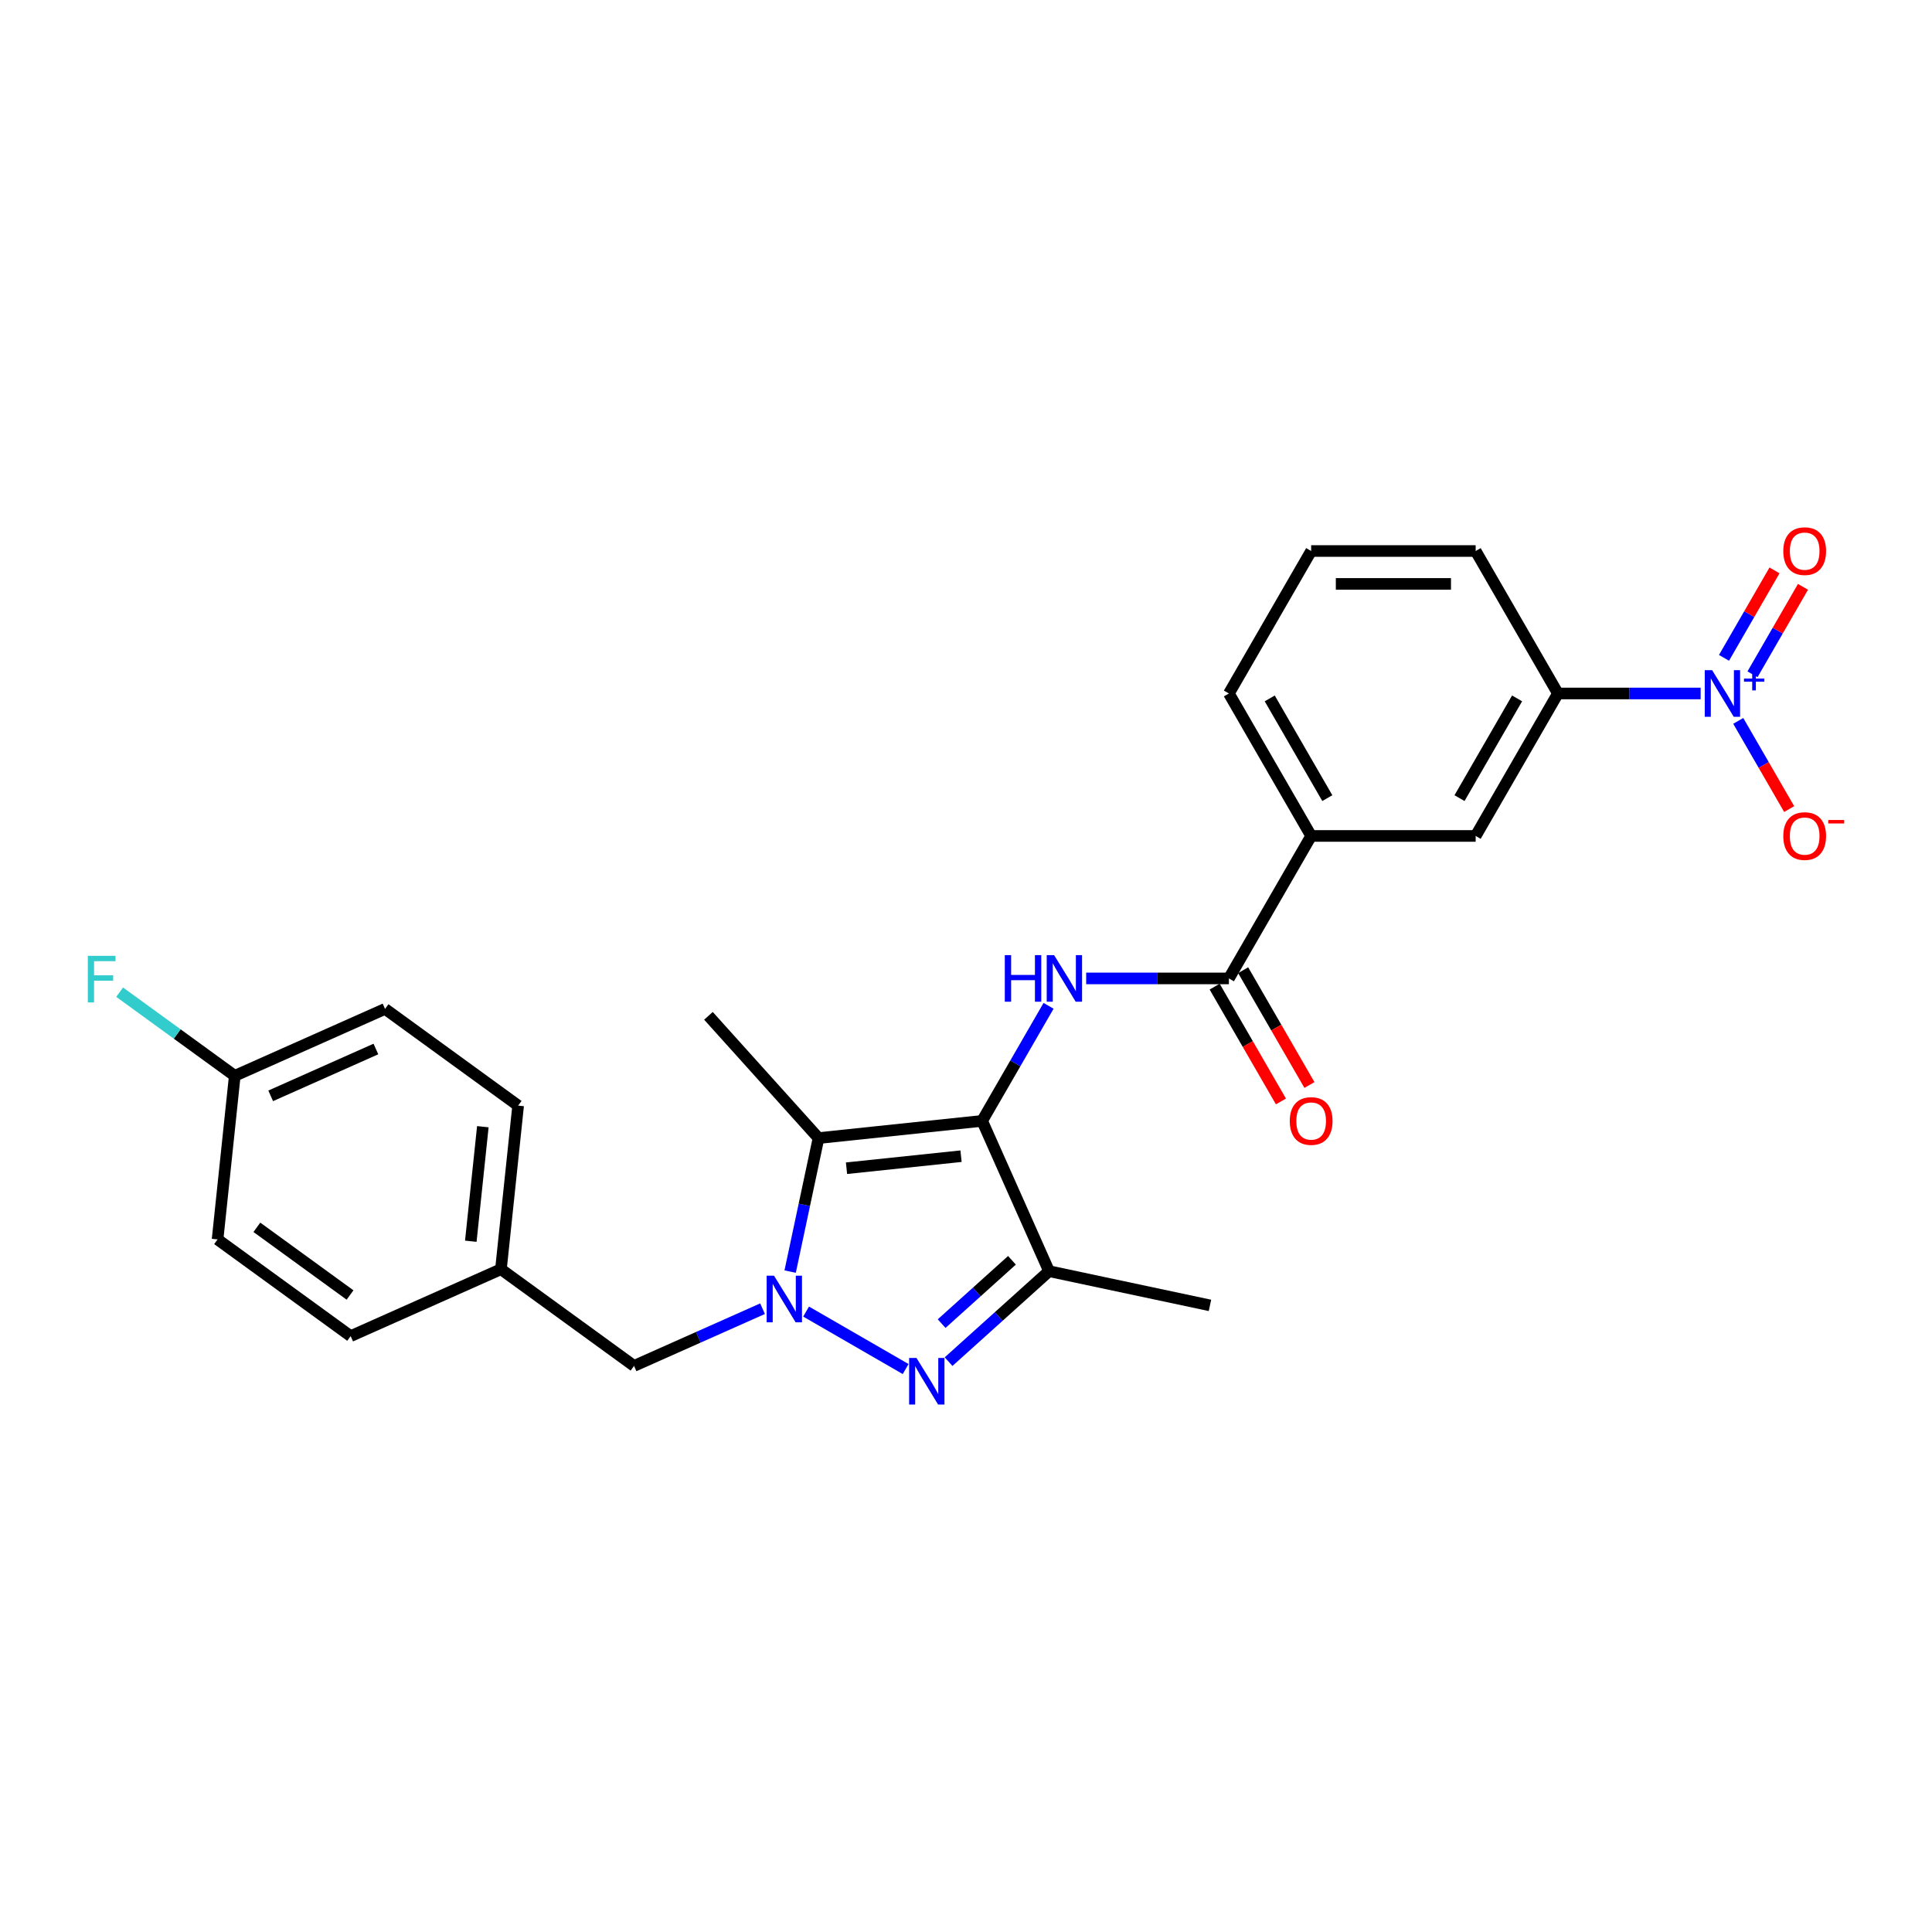 <?xml version='1.0' encoding='iso-8859-1'?>
<svg version='1.1' baseProfile='full'
              xmlns='http://www.w3.org/2000/svg'
                      xmlns:rdkit='http://www.rdkit.org/xml'
                      xmlns:xlink='http://www.w3.org/1999/xlink'
                  xml:space='preserve'
width='1000px' height='1000px' viewBox='0 0 1000 1000'>
<!-- END OF HEADER -->
<rect style='opacity:1.0;fill:#FFFFFF;stroke:none' width='1000' height='1000' x='0' y='0'> </rect>
<path class='bond-2' d='M 508.351,580.17 L 423.668,589.071' style='fill:none;fill-rule:evenodd;stroke:#000000;stroke-width:6px;stroke-linecap:butt;stroke-linejoin:miter;stroke-opacity:1' />
<path class='bond-2' d='M 497.429,598.442 L 438.151,604.672' style='fill:none;fill-rule:evenodd;stroke:#000000;stroke-width:6px;stroke-linecap:butt;stroke-linejoin:miter;stroke-opacity:1' />
<path class='bond-3' d='M 508.351,580.17 L 542.985,657.958' style='fill:none;fill-rule:evenodd;stroke:#000000;stroke-width:6px;stroke-linecap:butt;stroke-linejoin:miter;stroke-opacity:1' />
<path class='bond-4' d='M 508.351,580.17 L 525.544,550.392' style='fill:none;fill-rule:evenodd;stroke:#000000;stroke-width:6px;stroke-linecap:butt;stroke-linejoin:miter;stroke-opacity:1' />
<path class='bond-4' d='M 525.544,550.392 L 542.736,520.614' style='fill:none;fill-rule:evenodd;stroke:#0000FF;stroke-width:6px;stroke-linecap:butt;stroke-linejoin:miter;stroke-opacity:1' />
<path class='bond-0' d='M 408.979,658.174 L 416.324,623.622' style='fill:none;fill-rule:evenodd;stroke:#0000FF;stroke-width:6px;stroke-linecap:butt;stroke-linejoin:miter;stroke-opacity:1' />
<path class='bond-0' d='M 416.324,623.622 L 423.668,589.071' style='fill:none;fill-rule:evenodd;stroke:#000000;stroke-width:6px;stroke-linecap:butt;stroke-linejoin:miter;stroke-opacity:1' />
<path class='bond-9' d='M 394.69,677.379 L 361.433,692.186' style='fill:none;fill-rule:evenodd;stroke:#0000FF;stroke-width:6px;stroke-linecap:butt;stroke-linejoin:miter;stroke-opacity:1' />
<path class='bond-9' d='M 361.433,692.186 L 328.176,706.994' style='fill:none;fill-rule:evenodd;stroke:#000000;stroke-width:6px;stroke-linecap:butt;stroke-linejoin:miter;stroke-opacity:1' />
<path class='bond-26' d='M 417.238,678.869 L 468.758,708.614' style='fill:none;fill-rule:evenodd;stroke:#0000FF;stroke-width:6px;stroke-linecap:butt;stroke-linejoin:miter;stroke-opacity:1' />
<path class='bond-1' d='M 490.98,704.784 L 516.983,681.371' style='fill:none;fill-rule:evenodd;stroke:#0000FF;stroke-width:6px;stroke-linecap:butt;stroke-linejoin:miter;stroke-opacity:1' />
<path class='bond-1' d='M 516.983,681.371 L 542.985,657.958' style='fill:none;fill-rule:evenodd;stroke:#000000;stroke-width:6px;stroke-linecap:butt;stroke-linejoin:miter;stroke-opacity:1' />
<path class='bond-1' d='M 487.386,685.104 L 505.587,668.715' style='fill:none;fill-rule:evenodd;stroke:#0000FF;stroke-width:6px;stroke-linecap:butt;stroke-linejoin:miter;stroke-opacity:1' />
<path class='bond-1' d='M 505.587,668.715 L 523.789,652.326' style='fill:none;fill-rule:evenodd;stroke:#000000;stroke-width:6px;stroke-linecap:butt;stroke-linejoin:miter;stroke-opacity:1' />
<path class='bond-15' d='M 423.668,589.071 L 366.691,525.792' style='fill:none;fill-rule:evenodd;stroke:#000000;stroke-width:6px;stroke-linecap:butt;stroke-linejoin:miter;stroke-opacity:1' />
<path class='bond-17' d='M 542.985,657.958 L 626.275,675.662' style='fill:none;fill-rule:evenodd;stroke:#000000;stroke-width:6px;stroke-linecap:butt;stroke-linejoin:miter;stroke-opacity:1' />
<path class='bond-6' d='M 562.2,506.428 L 599.139,506.428' style='fill:none;fill-rule:evenodd;stroke:#0000FF;stroke-width:6px;stroke-linecap:butt;stroke-linejoin:miter;stroke-opacity:1' />
<path class='bond-6' d='M 599.139,506.428 L 636.077,506.428' style='fill:none;fill-rule:evenodd;stroke:#000000;stroke-width:6px;stroke-linecap:butt;stroke-linejoin:miter;stroke-opacity:1' />
<path class='bond-5' d='M 880.253,358.943 L 843.315,358.943' style='fill:none;fill-rule:evenodd;stroke:#0000FF;stroke-width:6px;stroke-linecap:butt;stroke-linejoin:miter;stroke-opacity:1' />
<path class='bond-5' d='M 843.315,358.943 L 806.377,358.943' style='fill:none;fill-rule:evenodd;stroke:#000000;stroke-width:6px;stroke-linecap:butt;stroke-linejoin:miter;stroke-opacity:1' />
<path class='bond-11' d='M 899.717,373.129 L 912.893,395.951' style='fill:none;fill-rule:evenodd;stroke:#0000FF;stroke-width:6px;stroke-linecap:butt;stroke-linejoin:miter;stroke-opacity:1' />
<path class='bond-11' d='M 912.893,395.951 L 926.069,418.773' style='fill:none;fill-rule:evenodd;stroke:#FF0000;stroke-width:6px;stroke-linecap:butt;stroke-linejoin:miter;stroke-opacity:1' />
<path class='bond-12' d='M 907.091,349.015 L 920.159,326.381' style='fill:none;fill-rule:evenodd;stroke:#0000FF;stroke-width:6px;stroke-linecap:butt;stroke-linejoin:miter;stroke-opacity:1' />
<path class='bond-12' d='M 920.159,326.381 L 933.227,303.746' style='fill:none;fill-rule:evenodd;stroke:#FF0000;stroke-width:6px;stroke-linecap:butt;stroke-linejoin:miter;stroke-opacity:1' />
<path class='bond-12' d='M 892.343,340.5 L 905.411,317.866' style='fill:none;fill-rule:evenodd;stroke:#0000FF;stroke-width:6px;stroke-linecap:butt;stroke-linejoin:miter;stroke-opacity:1' />
<path class='bond-12' d='M 905.411,317.866 L 918.479,295.231' style='fill:none;fill-rule:evenodd;stroke:#FF0000;stroke-width:6px;stroke-linecap:butt;stroke-linejoin:miter;stroke-opacity:1' />
<path class='bond-8' d='M 636.077,506.428 L 678.652,432.686' style='fill:none;fill-rule:evenodd;stroke:#000000;stroke-width:6px;stroke-linecap:butt;stroke-linejoin:miter;stroke-opacity:1' />
<path class='bond-13' d='M 628.702,510.685 L 645.855,540.395' style='fill:none;fill-rule:evenodd;stroke:#000000;stroke-width:6px;stroke-linecap:butt;stroke-linejoin:miter;stroke-opacity:1' />
<path class='bond-13' d='M 645.855,540.395 L 663.008,570.105' style='fill:none;fill-rule:evenodd;stroke:#FF0000;stroke-width:6px;stroke-linecap:butt;stroke-linejoin:miter;stroke-opacity:1' />
<path class='bond-13' d='M 643.451,502.17 L 660.604,531.88' style='fill:none;fill-rule:evenodd;stroke:#000000;stroke-width:6px;stroke-linecap:butt;stroke-linejoin:miter;stroke-opacity:1' />
<path class='bond-13' d='M 660.604,531.88 L 677.757,561.59' style='fill:none;fill-rule:evenodd;stroke:#FF0000;stroke-width:6px;stroke-linecap:butt;stroke-linejoin:miter;stroke-opacity:1' />
<path class='bond-7' d='M 806.377,358.943 L 763.802,432.686' style='fill:none;fill-rule:evenodd;stroke:#000000;stroke-width:6px;stroke-linecap:butt;stroke-linejoin:miter;stroke-opacity:1' />
<path class='bond-7' d='M 785.242,361.49 L 755.44,413.109' style='fill:none;fill-rule:evenodd;stroke:#000000;stroke-width:6px;stroke-linecap:butt;stroke-linejoin:miter;stroke-opacity:1' />
<path class='bond-27' d='M 806.377,358.943 L 763.802,285.201' style='fill:none;fill-rule:evenodd;stroke:#000000;stroke-width:6px;stroke-linecap:butt;stroke-linejoin:miter;stroke-opacity:1' />
<path class='bond-10' d='M 678.652,432.686 L 763.802,432.686' style='fill:none;fill-rule:evenodd;stroke:#000000;stroke-width:6px;stroke-linecap:butt;stroke-linejoin:miter;stroke-opacity:1' />
<path class='bond-24' d='M 678.652,432.686 L 636.077,358.943' style='fill:none;fill-rule:evenodd;stroke:#000000;stroke-width:6px;stroke-linecap:butt;stroke-linejoin:miter;stroke-opacity:1' />
<path class='bond-24' d='M 687.014,413.109 L 657.211,361.49' style='fill:none;fill-rule:evenodd;stroke:#000000;stroke-width:6px;stroke-linecap:butt;stroke-linejoin:miter;stroke-opacity:1' />
<path class='bond-14' d='M 328.176,706.994 L 259.288,656.944' style='fill:none;fill-rule:evenodd;stroke:#000000;stroke-width:6px;stroke-linecap:butt;stroke-linejoin:miter;stroke-opacity:1' />
<path class='bond-19' d='M 259.288,656.944 L 268.188,572.26' style='fill:none;fill-rule:evenodd;stroke:#000000;stroke-width:6px;stroke-linecap:butt;stroke-linejoin:miter;stroke-opacity:1' />
<path class='bond-19' d='M 243.686,642.461 L 249.917,583.182' style='fill:none;fill-rule:evenodd;stroke:#000000;stroke-width:6px;stroke-linecap:butt;stroke-linejoin:miter;stroke-opacity:1' />
<path class='bond-20' d='M 259.288,656.944 L 181.499,691.577' style='fill:none;fill-rule:evenodd;stroke:#000000;stroke-width:6px;stroke-linecap:butt;stroke-linejoin:miter;stroke-opacity:1' />
<path class='bond-16' d='M 121.512,556.844 L 199.301,522.21' style='fill:none;fill-rule:evenodd;stroke:#000000;stroke-width:6px;stroke-linecap:butt;stroke-linejoin:miter;stroke-opacity:1' />
<path class='bond-16' d='M 140.107,567.206 L 194.559,542.963' style='fill:none;fill-rule:evenodd;stroke:#000000;stroke-width:6px;stroke-linecap:butt;stroke-linejoin:miter;stroke-opacity:1' />
<path class='bond-18' d='M 121.512,556.844 L 91.717,535.196' style='fill:none;fill-rule:evenodd;stroke:#000000;stroke-width:6px;stroke-linecap:butt;stroke-linejoin:miter;stroke-opacity:1' />
<path class='bond-18' d='M 91.717,535.196 L 61.923,513.549' style='fill:none;fill-rule:evenodd;stroke:#33CCCC;stroke-width:6px;stroke-linecap:butt;stroke-linejoin:miter;stroke-opacity:1' />
<path class='bond-28' d='M 121.512,556.844 L 112.611,641.527' style='fill:none;fill-rule:evenodd;stroke:#000000;stroke-width:6px;stroke-linecap:butt;stroke-linejoin:miter;stroke-opacity:1' />
<path class='bond-21' d='M 268.188,572.26 L 199.301,522.21' style='fill:none;fill-rule:evenodd;stroke:#000000;stroke-width:6px;stroke-linecap:butt;stroke-linejoin:miter;stroke-opacity:1' />
<path class='bond-22' d='M 181.499,691.577 L 112.611,641.527' style='fill:none;fill-rule:evenodd;stroke:#000000;stroke-width:6px;stroke-linecap:butt;stroke-linejoin:miter;stroke-opacity:1' />
<path class='bond-22' d='M 181.176,670.292 L 132.955,635.257' style='fill:none;fill-rule:evenodd;stroke:#000000;stroke-width:6px;stroke-linecap:butt;stroke-linejoin:miter;stroke-opacity:1' />
<path class='bond-23' d='M 763.802,285.201 L 678.652,285.201' style='fill:none;fill-rule:evenodd;stroke:#000000;stroke-width:6px;stroke-linecap:butt;stroke-linejoin:miter;stroke-opacity:1' />
<path class='bond-23' d='M 751.029,302.231 L 691.424,302.231' style='fill:none;fill-rule:evenodd;stroke:#000000;stroke-width:6px;stroke-linecap:butt;stroke-linejoin:miter;stroke-opacity:1' />
<path class='bond-25' d='M 636.077,358.943 L 678.652,285.201' style='fill:none;fill-rule:evenodd;stroke:#000000;stroke-width:6px;stroke-linecap:butt;stroke-linejoin:miter;stroke-opacity:1' />
<path  class='atom-1' d='M 400.634 660.303
L 408.536 673.075
Q 409.319 674.335, 410.579 676.617
Q 411.84 678.899, 411.908 679.036
L 411.908 660.303
L 415.109 660.303
L 415.109 684.417
L 411.805 684.417
L 403.324 670.453
Q 402.337 668.818, 401.281 666.944
Q 400.259 665.071, 399.953 664.492
L 399.953 684.417
L 396.819 684.417
L 396.819 660.303
L 400.634 660.303
' fill='#0000FF'/>
<path  class='atom-2' d='M 474.376 702.878
L 482.278 715.65
Q 483.061 716.91, 484.321 719.192
Q 485.582 721.474, 485.65 721.611
L 485.65 702.878
L 488.851 702.878
L 488.851 726.992
L 485.548 726.992
L 477.067 713.028
Q 476.079 711.393, 475.023 709.519
Q 474.001 707.646, 473.695 707.067
L 473.695 726.992
L 470.561 726.992
L 470.561 702.878
L 474.376 702.878
' fill='#0000FF'/>
<path  class='atom-5' d='M 520.085 494.371
L 523.355 494.371
L 523.355 504.623
L 535.685 504.623
L 535.685 494.371
L 538.954 494.371
L 538.954 518.485
L 535.685 518.485
L 535.685 507.347
L 523.355 507.347
L 523.355 518.485
L 520.085 518.485
L 520.085 494.371
' fill='#0000FF'/>
<path  class='atom-5' d='M 545.596 494.371
L 553.498 507.143
Q 554.281 508.403, 555.542 510.685
Q 556.802 512.967, 556.87 513.104
L 556.87 494.371
L 560.072 494.371
L 560.072 518.485
L 556.768 518.485
L 548.287 504.52
Q 547.299 502.886, 546.243 501.012
Q 545.221 499.139, 544.915 498.56
L 544.915 518.485
L 541.781 518.485
L 541.781 494.371
L 545.596 494.371
' fill='#0000FF'/>
<path  class='atom-6' d='M 886.196 346.886
L 894.098 359.659
Q 894.882 360.919, 896.142 363.201
Q 897.402 365.483, 897.47 365.619
L 897.47 346.886
L 900.672 346.886
L 900.672 371.001
L 897.368 371.001
L 888.887 357.036
Q 887.899 355.401, 886.844 353.528
Q 885.822 351.655, 885.515 351.076
L 885.515 371.001
L 882.382 371.001
L 882.382 346.886
L 886.196 346.886
' fill='#0000FF'/>
<path  class='atom-6' d='M 902.695 351.233
L 906.944 351.233
L 906.944 346.76
L 908.832 346.76
L 908.832 351.233
L 913.193 351.233
L 913.193 352.851
L 908.832 352.851
L 908.832 357.347
L 906.944 357.347
L 906.944 352.851
L 902.695 352.851
L 902.695 351.233
' fill='#0000FF'/>
<path  class='atom-12' d='M 923.032 432.754
Q 923.032 426.964, 925.893 423.728
Q 928.755 420.492, 934.102 420.492
Q 939.449 420.492, 942.31 423.728
Q 945.171 426.964, 945.171 432.754
Q 945.171 438.612, 942.276 441.95
Q 939.381 445.254, 934.102 445.254
Q 928.789 445.254, 925.893 441.95
Q 923.032 438.646, 923.032 432.754
M 934.102 442.529
Q 937.78 442.529, 939.756 440.077
Q 941.765 437.59, 941.765 432.754
Q 941.765 428.019, 939.756 425.635
Q 937.78 423.217, 934.102 423.217
Q 930.423 423.217, 928.414 425.601
Q 926.438 427.985, 926.438 432.754
Q 926.438 437.624, 928.414 440.077
Q 930.423 442.529, 934.102 442.529
' fill='#FF0000'/>
<path  class='atom-12' d='M 946.295 424.428
L 954.545 424.428
L 954.545 426.226
L 946.295 426.226
L 946.295 424.428
' fill='#FF0000'/>
<path  class='atom-13' d='M 923.032 285.269
Q 923.032 279.479, 925.893 276.244
Q 928.755 273.008, 934.102 273.008
Q 939.449 273.008, 942.31 276.244
Q 945.171 279.479, 945.171 285.269
Q 945.171 291.128, 942.276 294.466
Q 939.381 297.769, 934.102 297.769
Q 928.789 297.769, 925.893 294.466
Q 923.032 291.162, 923.032 285.269
M 934.102 295.045
Q 937.78 295.045, 939.756 292.592
Q 941.765 290.106, 941.765 285.269
Q 941.765 280.535, 939.756 278.151
Q 937.78 275.733, 934.102 275.733
Q 930.423 275.733, 928.414 278.117
Q 926.438 280.501, 926.438 285.269
Q 926.438 290.14, 928.414 292.592
Q 930.423 295.045, 934.102 295.045
' fill='#FF0000'/>
<path  class='atom-14' d='M 667.582 580.238
Q 667.582 574.448, 670.443 571.212
Q 673.304 567.976, 678.652 567.976
Q 683.999 567.976, 686.86 571.212
Q 689.721 574.448, 689.721 580.238
Q 689.721 586.096, 686.826 589.434
Q 683.931 592.738, 678.652 592.738
Q 673.338 592.738, 670.443 589.434
Q 667.582 586.13, 667.582 580.238
M 678.652 590.013
Q 682.33 590.013, 684.306 587.561
Q 686.315 585.075, 686.315 580.238
Q 686.315 575.504, 684.306 573.119
Q 682.33 570.701, 678.652 570.701
Q 674.973 570.701, 672.964 573.085
Q 670.988 575.47, 670.988 580.238
Q 670.988 585.109, 672.964 587.561
Q 674.973 590.013, 678.652 590.013
' fill='#FF0000'/>
<path  class='atom-19' d='M 45.455 494.736
L 59.794 494.736
L 59.794 497.495
L 48.69 497.495
L 48.69 504.818
L 58.568 504.818
L 58.568 507.611
L 48.69 507.611
L 48.69 518.851
L 45.455 518.851
L 45.455 494.736
' fill='#33CCCC'/>
</svg>
